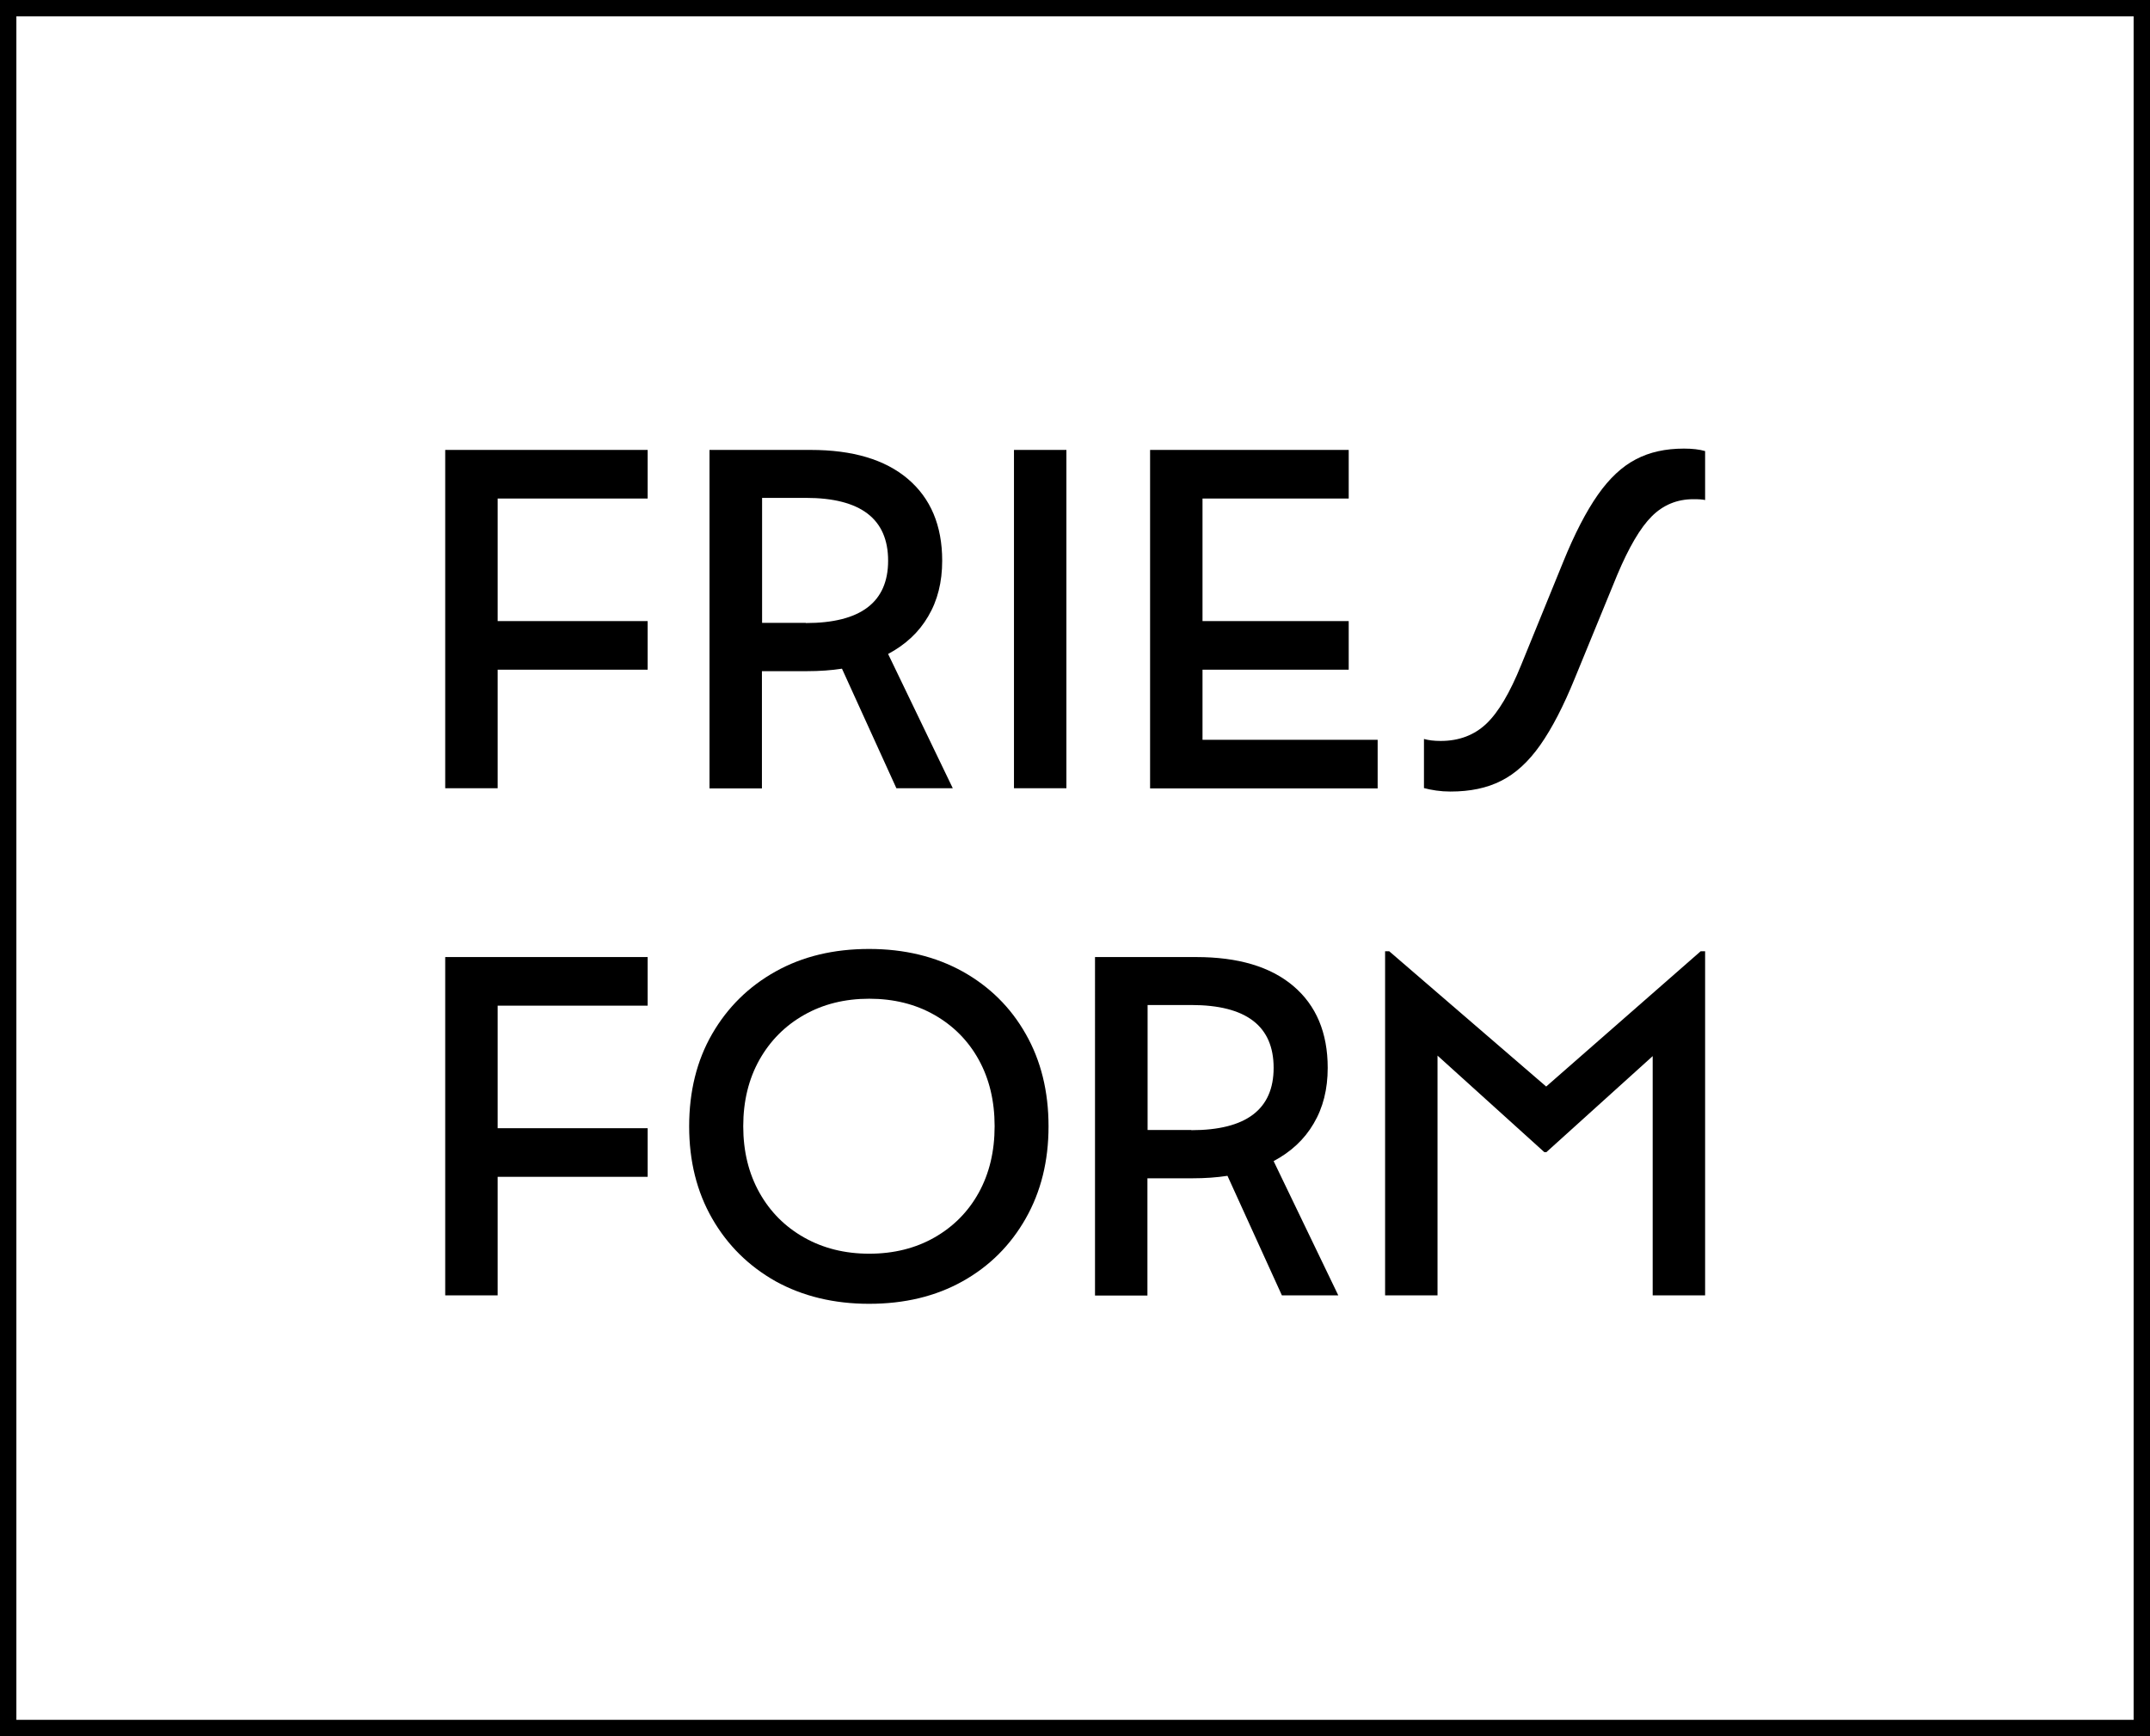 <?xml version="1.0" encoding="utf-8"?>
<!-- Generator: Adobe Illustrator 27.0.1, SVG Export Plug-In . SVG Version: 6.00 Build 0)  -->
<svg version="1.1" id="Lager_1" xmlns="http://www.w3.org/2000/svg" xmlns:xlink="http://www.w3.org/1999/xlink" x="0px" y="0px"
	 viewBox="0 0 130 105" style="enable-background:new 0 0 130 105;" xml:space="preserve">
<path d="M130,105H0V0h130V105z M0.99,104.01h128.02V0.99H0.99V104.01z"/>
<g>
	<path d="M26.91,27.21h12.25v2.94h-9.07v7.41h9.07v2.94h-9.07v7.17h-3.17V27.21z"/>
	<path d="M42.91,27.21h6.11c2.53,0,4.49,0.58,5.87,1.75c1.38,1.17,2.08,2.82,2.08,4.95c0,1.29-0.28,2.41-0.85,3.37
		c-0.56,0.96-1.37,1.71-2.42,2.27l3.91,8.12H54.2l-3.29-7.23c-0.65,0.1-1.35,0.15-2.11,0.15h-2.73v7.09h-3.17V27.21z M48.72,37.68
		c3.32,0,4.98-1.26,4.98-3.77c0-2.53-1.66-3.8-4.98-3.8h-2.64v7.56H48.72z"/>
	<path d="M61.31,27.21h3.17v20.46h-3.17V27.21z"/>
	<path d="M69.54,27.21h12.01v2.94h-8.84v7.41h8.84v2.94h-8.84v4.24H83.3v2.94H69.54V27.21z"/>
	<path d="M94.52,33.98c0.69-1.7,1.39-3.05,2.09-4.05c0.7-1,1.47-1.72,2.3-2.15c0.83-0.44,1.8-0.65,2.91-0.65
		c0.51,0,0.94,0.05,1.28,0.15v2.96c-0.08-0.02-0.18-0.03-0.31-0.04c-0.13-0.01-0.26-0.01-0.4-0.01c-0.99,0-1.83,0.35-2.52,1.04
		c-0.69,0.69-1.38,1.87-2.08,3.53L95.23,41c-0.69,1.7-1.39,3.05-2.1,4.06c-0.71,1.01-1.5,1.73-2.36,2.16
		c-0.86,0.44-1.88,0.65-3.07,0.65c-0.3,0-0.58-0.02-0.86-0.06c-0.28-0.04-0.52-0.09-0.74-0.15v-2.97c0.28,0.08,0.61,0.12,1.01,0.12
		c1.11,0,2.03-0.35,2.76-1.04c0.73-0.69,1.43-1.88,2.11-3.56L94.52,33.98z"/>
	<path d="M26.91,57.88h12.25v2.94h-9.07v7.41h9.07v2.94h-9.07v7.17h-3.17V57.88z"/>
	<path d="M43.06,73.69c-0.93-1.62-1.39-3.48-1.39-5.57c0-2.11,0.46-3.98,1.39-5.59c0.93-1.61,2.21-2.87,3.84-3.78
		c1.63-0.91,3.51-1.36,5.65-1.36c2.14,0,4.02,0.46,5.65,1.36c1.63,0.91,2.91,2.17,3.82,3.78c0.92,1.61,1.38,3.47,1.38,5.59
		c0,2.1-0.46,3.95-1.38,5.57c-0.92,1.62-2.19,2.89-3.82,3.8c-1.63,0.91-3.51,1.36-5.65,1.36c-2.13,0-4.02-0.46-5.65-1.36
		C45.27,76.57,43.99,75.31,43.06,73.69z M59.18,72.13c0.64-1.16,0.96-2.5,0.96-4.02c0-1.52-0.32-2.86-0.96-4.02
		c-0.64-1.16-1.54-2.06-2.68-2.71s-2.46-0.98-3.94-0.98c-1.48,0-2.8,0.33-3.94,0.98c-1.15,0.65-2.05,1.56-2.7,2.71
		c-0.65,1.16-0.98,2.5-0.98,4.02c0,1.52,0.33,2.86,0.98,4.02c0.65,1.16,1.55,2.06,2.7,2.71c1.15,0.65,2.46,0.98,3.94,0.98
		c1.48,0,2.8-0.33,3.94-0.98S58.54,73.29,59.18,72.13z"/>
	<path d="M66.22,57.88h6.11c2.53,0,4.49,0.58,5.87,1.75s2.08,2.82,2.08,4.95c0,1.29-0.28,2.41-0.85,3.37
		c-0.56,0.96-1.37,1.71-2.42,2.27l3.91,8.12h-3.41l-3.29-7.23c-0.65,0.1-1.35,0.15-2.11,0.15h-2.73v7.09h-3.17V57.88z M72.03,68.35
		c3.32,0,4.98-1.26,4.98-3.77c0-2.53-1.66-3.8-4.98-3.8h-2.64v7.56H72.03z"/>
	<path d="M83.73,57.53H84l9.49,8.18l9.34-8.18h0.27v20.81h-3.17V63.87l-6.43,5.81h-0.12l-6.46-5.84v14.5h-3.17V57.53z"/>
</g>
</svg>
